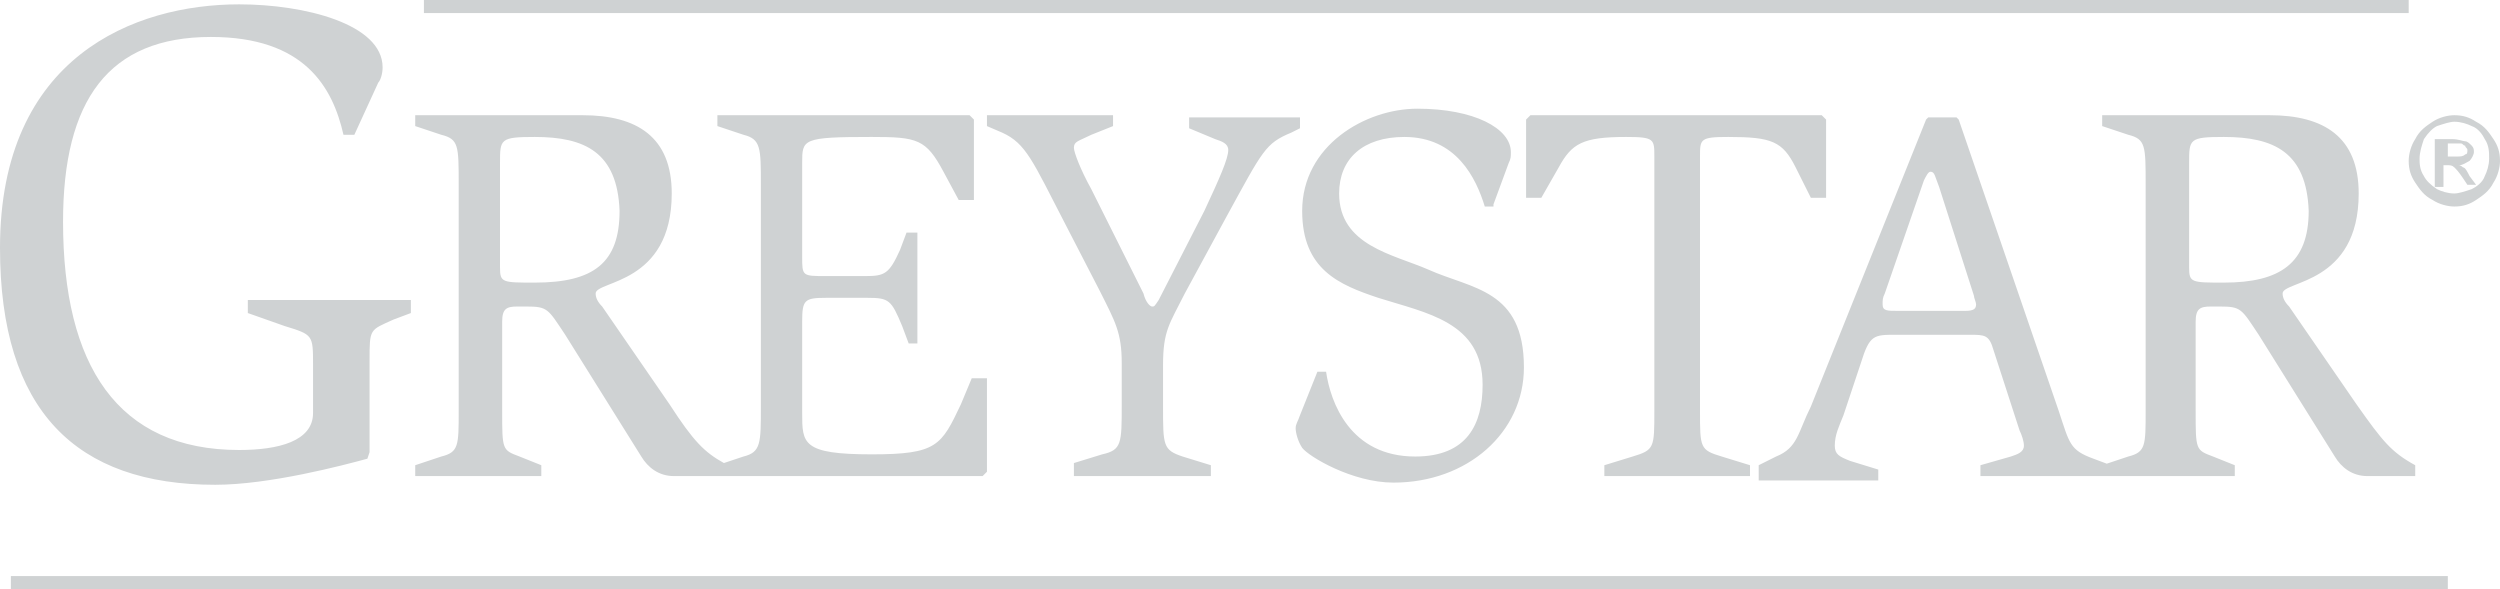<?xml version="1.0" encoding="UTF-8"?>
<svg xmlns="http://www.w3.org/2000/svg" height="27.1" width="115" xml:space="preserve" viewBox="0 0 115 27.1" y="0" x="0" id="Layer_1" version="1.1">
  <path id="path4" d="M16.9 21.1c-1.1.3-4.5 1.2-7 1.2-6.4 0-9.9-3.4-9.9-10.9C0 2.6 6.2.2 11 .2c3 0 6.6.9 6.6 2.9 0 .3-.1.6-.2.7l-1.1 2.4h-.5C15.3 4 14 1.7 9.7 1.7c-4.7 0-6.8 2.9-6.8 8.5 0 6.6 2.5 10.5 8.1 10.5 1.8 0 3.4-.4 3.4-1.7v-2.2c0-1.4 0-1.4-1.3-1.8l-1.7-.6v-.6h7.5v.6l-.8.3c-1.1.5-1.1.4-1.1 1.9v4.2zm28.5-3.7v4.3l-.2.2H31c-.7 0-1.2-.4-1.5-.9L26 15.4c-.8-1.2-.8-1.3-1.8-1.3h-.4c-.5 0-.7.1-.7.7v4.1c0 1.8 0 1.8.8 2.1l1 .4v.5h-5.8v-.5l1.2-.4c.8-.2.8-.5.8-2.1V8.5c0-1.8 0-2.1-.8-2.3l-1.2-.4v-.5h7.7c2.5 0 4.1 1 4.1 3.6 0 4.2-3.5 4-3.5 4.6 0 .2.1.4.3.6l3.1 4.5c1.1 1.7 1.6 2.2 2.5 2.7l.9-.3c.8-.2.8-.6.8-2.3V8.5c0-1.7 0-2.1-.8-2.3L33 5.8v-.5h11.6l.2.2v3.7h-.7l-.7-1.3c-.8-1.5-1.2-1.6-3.3-1.6-3.2 0-3.2.1-3.2 1.2v4.3c0 .9 0 .9 1.1.9h1.8c.9 0 1.1-.1 1.6-1.2l.3-.8h.5v5.1h-.4l-.3-.8c-.5-1.2-.6-1.3-1.6-1.3H38c-1 0-1.1.1-1.1 1.1V19c0 1.4 0 1.9 3.2 1.9 3 0 3.2-.4 4.1-2.3l.5-1.2zM28.5 9.7c-.1-2.7-1.6-3.4-3.9-3.4-1.6 0-1.6.1-1.6 1.2v4.8c0 .7.1.7 1.6.7 2.7 0 3.9-.9 3.9-3.3zm20.7 12.2h6.5v-.5l-1.3-.4c-.9-.3-.9-.5-.9-2.3v-1.9c0-1.6.3-1.9 1-3.3l1.9-3.5c1.7-3.1 1.8-3.4 3-3.9l.4-.2v-.5h-5.1v.5l1.2.5c.3.1.6.2.6.5 0 .4-.4 1.3-1.1 2.8l-2.1 4.1c-.2.3-.2.3-.3.3-.1 0-.3-.2-.4-.6l-2.4-4.8c-.5-.9-.8-1.7-.8-1.9 0-.3.2-.3.8-.6l1-.4v-.5h-5.8v.5l.7.3c1.1.5 1.4 1.3 2.9 4.2l1.6 3.1c.7 1.4 1 1.9 1 3.3v1.9c0 1.8 0 2.1-.9 2.3l-1.3.4v.6zM68.7 9.4l.7-1.9c.1-.2.1-.3.1-.5 0-1.1-1.7-2-4.3-2-2.4 0-5.3 1.7-5.3 4.7 0 2.7 1.7 3.4 3.5 4 2.2.7 4.8 1.1 4.8 4 0 1.8-.7 3.3-3.1 3.3-3 0-3.9-2.5-4.1-3.9h-.4l-.8 2c-.1.3-.2.4-.2.6 0 .2.1.6.3.9.3.4 2.3 1.6 4.2 1.6 3.4 0 6-2.3 6-5.3 0-3.6-2.4-3.6-4.4-4.5-1.6-.7-4.1-1.1-4.1-3.5 0-1.6 1.1-2.6 3-2.6 2.4 0 3.3 1.9 3.7 3.2h.4zm5.2 12.5h6.6v-.5l-1.3-.4c-1-.3-1-.4-1-2.1V7.2c0-.8 0-.9 1.3-.9 2 0 2.5.2 3.1 1.4l.7 1.4h.7V5.5l-.2-.2H70.4l-.2.2v3.6h.7l.8-1.4c.6-1.1 1.1-1.4 3.1-1.4 1.3 0 1.3.1 1.3.9v11.7c0 1.7 0 1.8-1 2.1l-1.3.4v.5zm12.8-8.4c-.1.2-.1.3-.1.5 0 .3.2.3.7.3h3.1c.4 0 .5-.1.5-.3 0-.1-.1-.3-.1-.4l-1.6-5c-.2-.5-.2-.7-.4-.7-.1 0-.2.2-.3.4zm-5.8 7.9l.8-.4c1-.4 1-1.1 1.6-2.3l5.3-13.2.1-.1H90l.1.1 4.6 13.4c.5 1.5.5 1.8 1.6 2.2l.8.3v.5h-6v-.5l1.4-.4c.3-.1.6-.2.6-.5 0-.2-.1-.5-.2-.7l-1.2-3.7c-.2-.7-.4-.7-1.1-.7h-3.4c-1 0-1.2 0-1.6 1.3l-.8 2.4c-.2.5-.4.9-.4 1.4 0 .4.2.5.7.7l1.3.4v.5h-5.5zm19.8-9.1c0 .7.1.7 1.6.7 2.6 0 3.9-.9 3.9-3.3-.1-2.7-1.6-3.4-3.9-3.4-1.6 0-1.6.1-1.6 1.2zm-4 9.1l1.2-.4c.8-.2.8-.5.8-2.1V8.5c0-1.8 0-2.1-.8-2.3l-1.2-.4v-.5h7.7c2.5 0 4.1 1 4.1 3.6 0 4.2-3.5 4-3.5 4.6 0 .2.1.4.3.6l3.1 4.5c1.2 1.7 1.6 2.2 2.7 2.8v.5h-2.2c-.7 0-1.2-.4-1.5-.9l-3.5-5.6c-.8-1.2-.8-1.3-1.8-1.3h-.4c-.5 0-.7.1-.7.7v4.1c0 1.8 0 1.8.8 2.1l1 .4v.5H97v-.5zm16.2-16.1c-.3 0-.7.1-1 .3-.3.2-.6.4-.8.8-.2.3-.3.7-.3 1 0 .4.1.7.3 1 .2.3.4.6.8.8.3.2.7.3 1 .3.4 0 .7-.1 1-.3.3-.2.6-.4.8-.8.2-.3.3-.7.3-1 0-.4-.1-.7-.3-1-.2-.3-.4-.6-.8-.8-.3-.2-.6-.3-1-.3m0 .3c.3 0 .6.1.8.2.3.1.5.4.6.6.2.3.2.6.2.9 0 .3-.1.6-.2.8-.1.3-.4.5-.6.6-.3.1-.6.2-.8.2-.3 0-.6-.1-.8-.2-.3-.2-.5-.4-.6-.6-.2-.3-.2-.6-.2-.8 0-.3.1-.6.2-.9.2-.3.4-.5.6-.6.3-.1.6-.2.8-.2m-.5 2.9v-.9h.2c.1 0 .2 0 .3.1.1.1.2.2.4.5l.2.3h.4l-.3-.4c-.1-.2-.2-.4-.3-.4 0 0-.1-.1-.2-.1.2 0 .3-.1.5-.2.1-.1.2-.3.2-.4 0-.1 0-.2-.1-.3-.1-.1-.2-.2-.3-.2-.1 0-.3-.1-.6-.1h-.8v2.2h.4zm0-1.9h.8c.1 0 .1.1.2.1 0 .1.1.1.1.2s0 .2-.1.2c-.1.1-.2.1-.4.1h-.4v-.6zm.5-1.3c-.3 0-.7.1-1 .3-.3.2-.6.4-.8.8-.2.3-.3.7-.3 1 0 .4.1.7.3 1 .2.3.4.6.8.8.3.2.7.3 1 .3.4 0 .7-.1 1-.3.3-.2.6-.4.8-.8.2-.3.3-.7.3-1 0-.4-.1-.7-.3-1-.2-.3-.4-.6-.8-.8-.3-.2-.6-.3-1-.3m0 .3c.3 0 .6.1.8.2.3.1.5.4.6.6.2.3.2.6.2.9 0 .3-.1.6-.2.8-.1.3-.4.5-.6.6-.3.1-.6.2-.8.2-.3 0-.6-.1-.8-.2-.3-.2-.5-.4-.6-.6-.2-.3-.2-.6-.2-.8 0-.3.1-.6.2-.9.2-.3.4-.5.6-.6.3-.1.6-.2.8-.2m-.5 2.9v-.9h.2c.1 0 .2 0 .3.1.1.1.2.2.4.5l.2.3h.4l-.3-.4c-.1-.2-.2-.4-.3-.4 0 0-.1-.1-.2-.1.2 0 .3-.1.5-.2.1-.1.2-.3.2-.4 0-.1 0-.2-.1-.3-.1-.1-.2-.2-.3-.2-.1 0-.3-.1-.6-.1h-.8v2.2h.4zm0-1.9h.8c.1 0 .1.1.2.1 0 .1.1.1.1.2s0 .2-.1.2c-.1.1-.2.1-.4.1h-.4v-.6zM19.5.6h91.3V0H19.5zM.5 27.1h112.1v-.6H.5z" fill="#cfd2d3"></path>
</svg>
